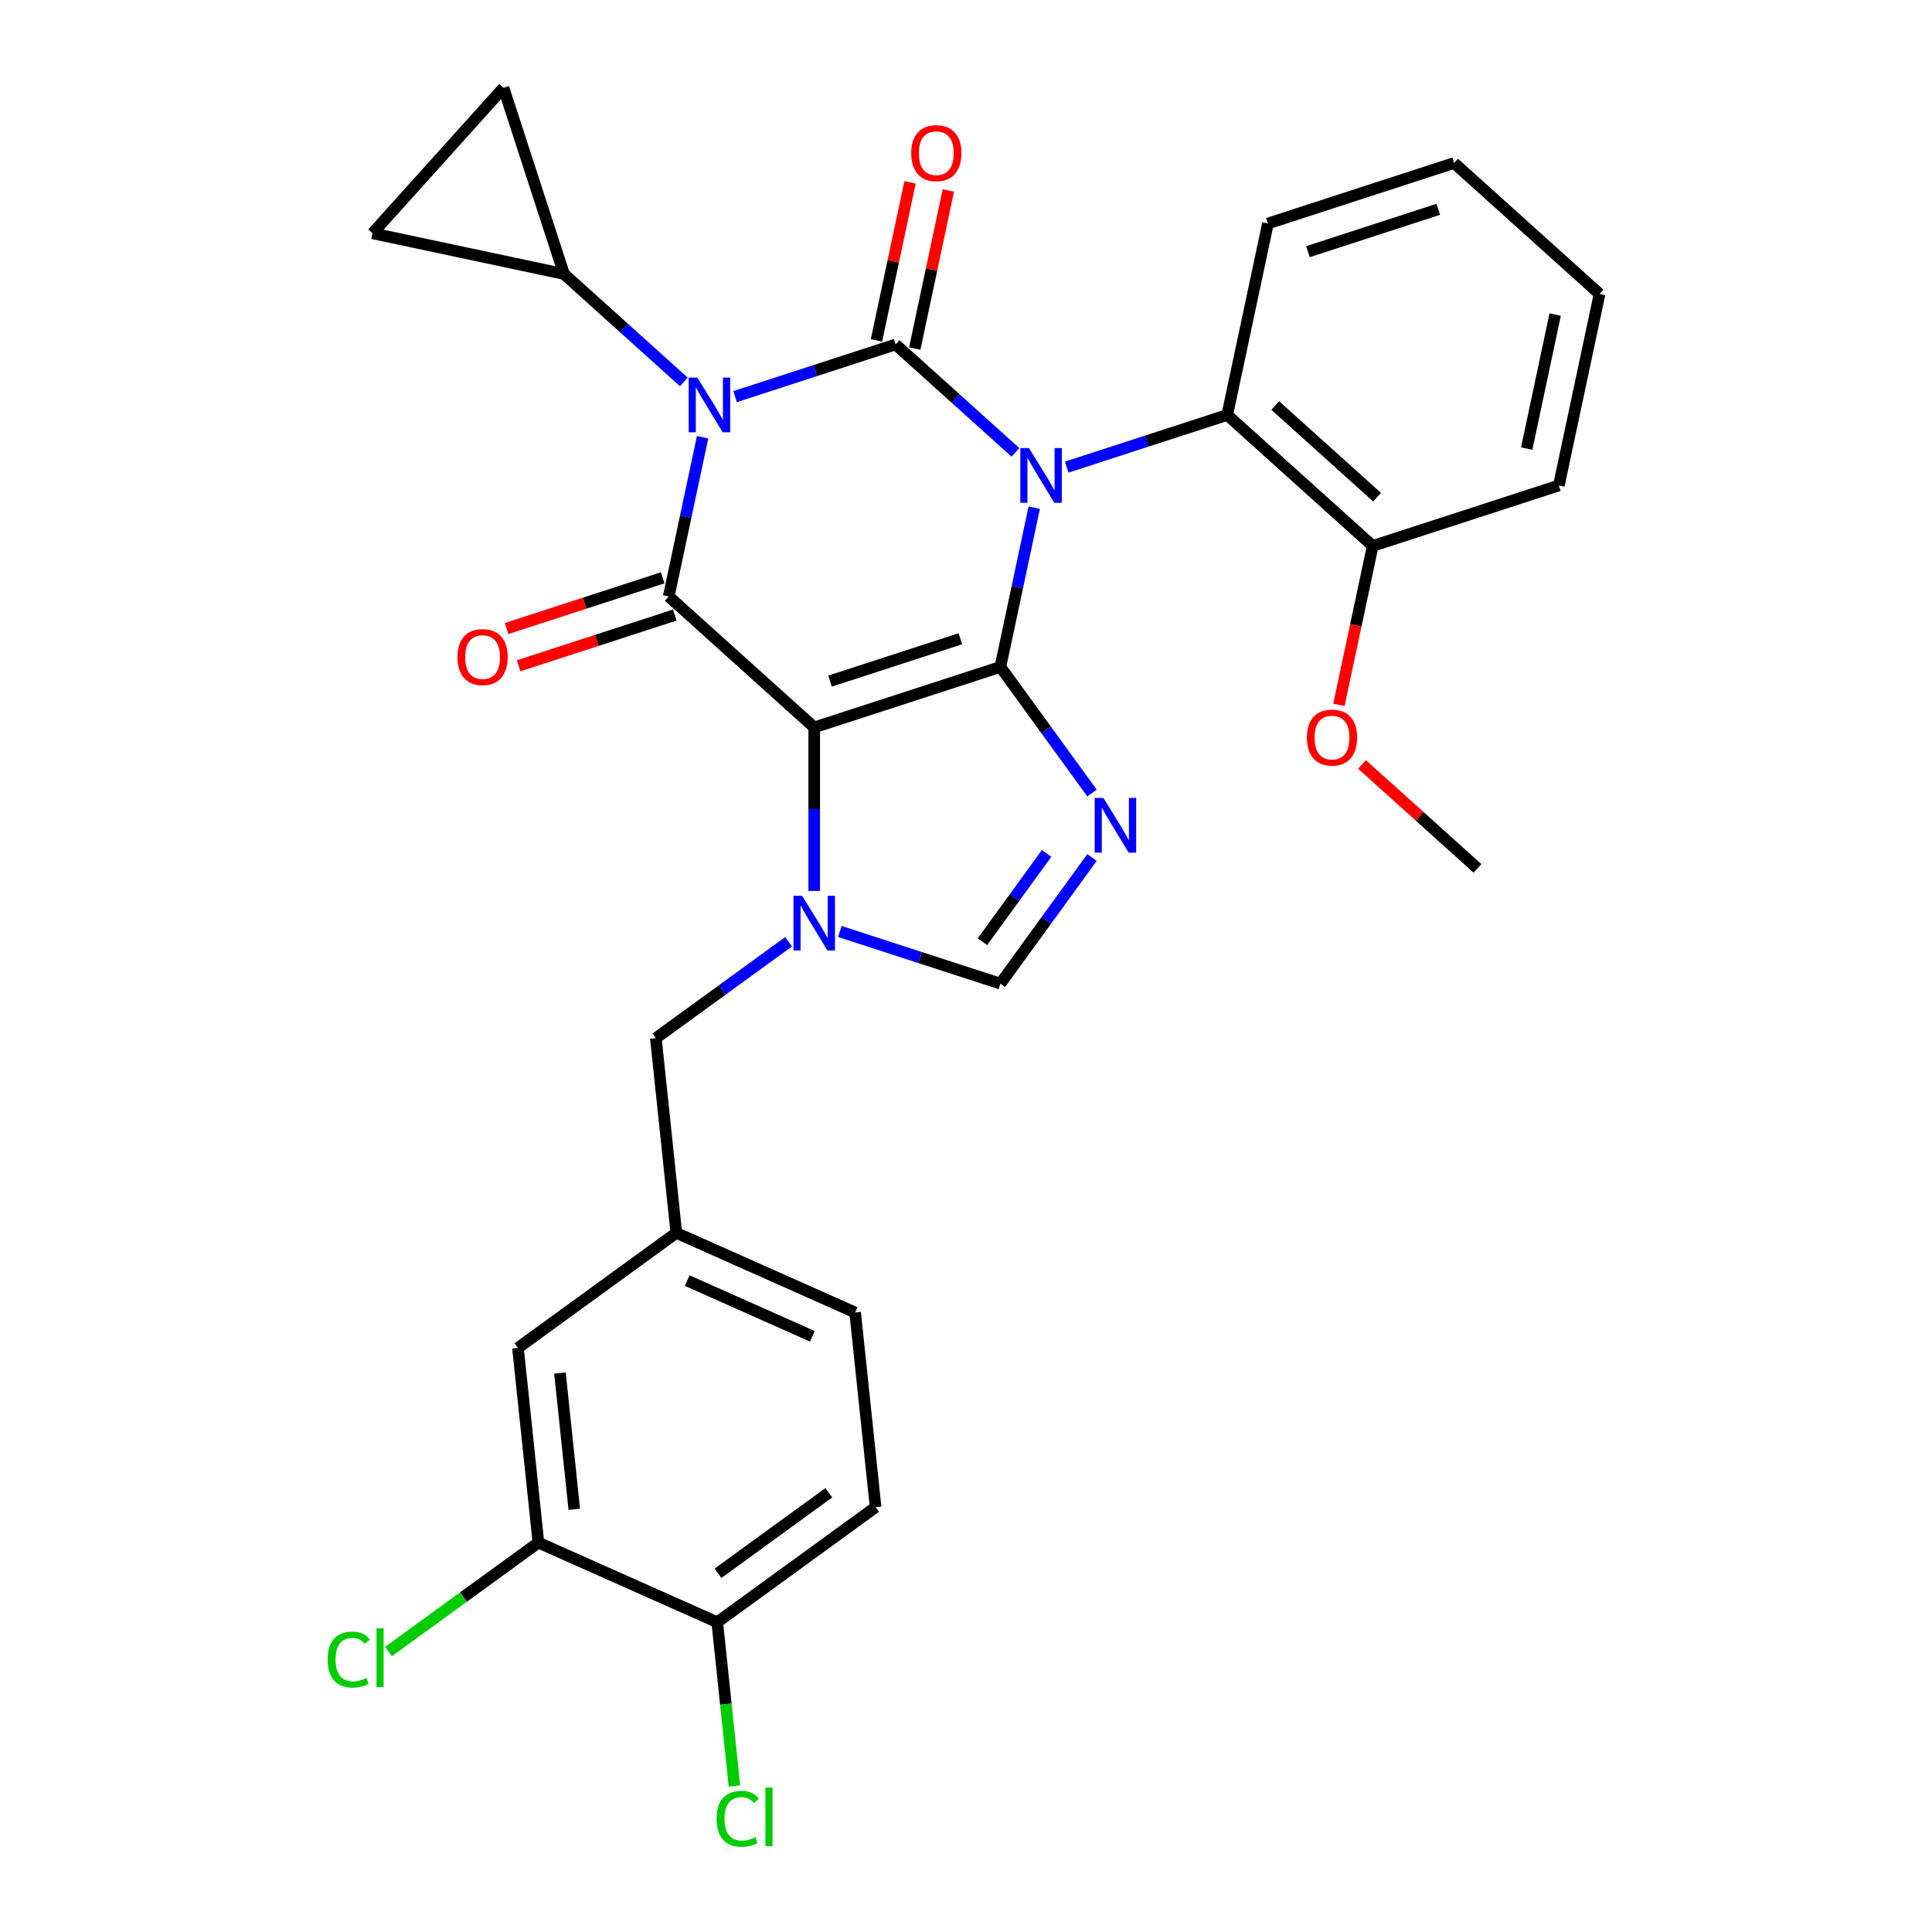 <?xml version='1.0' encoding='iso-8859-1'?>
<svg version='1.1' baseProfile='full'
              xmlns='http://www.w3.org/2000/svg'
                      xmlns:rdkit='http://www.rdkit.org/xml'
                      xmlns:xlink='http://www.w3.org/1999/xlink'
                  xml:space='preserve'
width='1000px' height='1000px' viewBox='0 0 1000 1000'>
<!-- END OF HEADER -->
<rect style='opacity:1.0;fill:#FFFFFF;stroke:none' width='1000' height='1000' x='0' y='0'> </rect>
<path class='bond-0' d='M 380.48,205.294 L 422.023,191.796' style='fill:none;fill-rule:evenodd;stroke:#0000FF;stroke-width:6px;stroke-linecap:butt;stroke-linejoin:miter;stroke-opacity:1' />
<path class='bond-0' d='M 422.023,191.796 L 463.566,178.298' style='fill:none;fill-rule:evenodd;stroke:#000000;stroke-width:6px;stroke-linecap:butt;stroke-linejoin:miter;stroke-opacity:1' />
<path class='bond-1' d='M 363.659,226.3 L 354.901,267.505' style='fill:none;fill-rule:evenodd;stroke:#0000FF;stroke-width:6px;stroke-linecap:butt;stroke-linejoin:miter;stroke-opacity:1' />
<path class='bond-1' d='M 354.901,267.505 L 346.143,308.71' style='fill:none;fill-rule:evenodd;stroke:#000000;stroke-width:6px;stroke-linecap:butt;stroke-linejoin:miter;stroke-opacity:1' />
<path class='bond-2' d='M 353.935,197.656 L 322.925,169.734' style='fill:none;fill-rule:evenodd;stroke:#0000FF;stroke-width:6px;stroke-linecap:butt;stroke-linejoin:miter;stroke-opacity:1' />
<path class='bond-2' d='M 322.925,169.734 L 291.914,141.813' style='fill:none;fill-rule:evenodd;stroke:#000000;stroke-width:6px;stroke-linecap:butt;stroke-linejoin:miter;stroke-opacity:1' />
<path class='bond-3' d='M 463.566,178.298 L 494.576,206.22' style='fill:none;fill-rule:evenodd;stroke:#000000;stroke-width:6px;stroke-linecap:butt;stroke-linejoin:miter;stroke-opacity:1' />
<path class='bond-3' d='M 494.576,206.22 L 525.586,234.142' style='fill:none;fill-rule:evenodd;stroke:#0000FF;stroke-width:6px;stroke-linecap:butt;stroke-linejoin:miter;stroke-opacity:1' />
<path class='bond-4' d='M 473.476,180.405 L 482.171,139.5' style='fill:none;fill-rule:evenodd;stroke:#000000;stroke-width:6px;stroke-linecap:butt;stroke-linejoin:miter;stroke-opacity:1' />
<path class='bond-4' d='M 482.171,139.5 L 490.865,98.595' style='fill:none;fill-rule:evenodd;stroke:#FF0000;stroke-width:6px;stroke-linecap:butt;stroke-linejoin:miter;stroke-opacity:1' />
<path class='bond-4' d='M 453.655,176.192 L 462.35,135.287' style='fill:none;fill-rule:evenodd;stroke:#000000;stroke-width:6px;stroke-linecap:butt;stroke-linejoin:miter;stroke-opacity:1' />
<path class='bond-4' d='M 462.35,135.287 L 471.045,94.382' style='fill:none;fill-rule:evenodd;stroke:#FF0000;stroke-width:6px;stroke-linecap:butt;stroke-linejoin:miter;stroke-opacity:1' />
<path class='bond-5' d='M 552.132,241.78 L 593.674,228.282' style='fill:none;fill-rule:evenodd;stroke:#0000FF;stroke-width:6px;stroke-linecap:butt;stroke-linejoin:miter;stroke-opacity:1' />
<path class='bond-5' d='M 593.674,228.282 L 635.217,214.784' style='fill:none;fill-rule:evenodd;stroke:#000000;stroke-width:6px;stroke-linecap:butt;stroke-linejoin:miter;stroke-opacity:1' />
<path class='bond-6' d='M 535.311,262.786 L 526.552,303.991' style='fill:none;fill-rule:evenodd;stroke:#0000FF;stroke-width:6px;stroke-linecap:butt;stroke-linejoin:miter;stroke-opacity:1' />
<path class='bond-6' d='M 526.552,303.991 L 517.794,345.196' style='fill:none;fill-rule:evenodd;stroke:#000000;stroke-width:6px;stroke-linecap:butt;stroke-linejoin:miter;stroke-opacity:1' />
<path class='bond-7' d='M 346.143,308.71 L 421.436,376.504' style='fill:none;fill-rule:evenodd;stroke:#000000;stroke-width:6px;stroke-linecap:butt;stroke-linejoin:miter;stroke-opacity:1' />
<path class='bond-8' d='M 343.012,299.074 L 302.599,312.205' style='fill:none;fill-rule:evenodd;stroke:#000000;stroke-width:6px;stroke-linecap:butt;stroke-linejoin:miter;stroke-opacity:1' />
<path class='bond-8' d='M 302.599,312.205 L 262.186,325.336' style='fill:none;fill-rule:evenodd;stroke:#FF0000;stroke-width:6px;stroke-linecap:butt;stroke-linejoin:miter;stroke-opacity:1' />
<path class='bond-8' d='M 349.273,318.346 L 308.861,331.477' style='fill:none;fill-rule:evenodd;stroke:#000000;stroke-width:6px;stroke-linecap:butt;stroke-linejoin:miter;stroke-opacity:1' />
<path class='bond-8' d='M 308.861,331.477 L 268.448,344.607' style='fill:none;fill-rule:evenodd;stroke:#FF0000;stroke-width:6px;stroke-linecap:butt;stroke-linejoin:miter;stroke-opacity:1' />
<path class='bond-9' d='M 453.207,780.107 L 371.24,839.66' style='fill:none;fill-rule:evenodd;stroke:#000000;stroke-width:6px;stroke-linecap:butt;stroke-linejoin:miter;stroke-opacity:1' />
<path class='bond-9' d='M 429.002,772.646 L 371.625,814.333' style='fill:none;fill-rule:evenodd;stroke:#000000;stroke-width:6px;stroke-linecap:butt;stroke-linejoin:miter;stroke-opacity:1' />
<path class='bond-10' d='M 453.207,780.107 L 442.617,679.345' style='fill:none;fill-rule:evenodd;stroke:#000000;stroke-width:6px;stroke-linecap:butt;stroke-linejoin:miter;stroke-opacity:1' />
<path class='bond-11' d='M 421.436,376.504 L 517.794,345.196' style='fill:none;fill-rule:evenodd;stroke:#000000;stroke-width:6px;stroke-linecap:butt;stroke-linejoin:miter;stroke-opacity:1' />
<path class='bond-11' d='M 429.628,352.536 L 497.078,330.62' style='fill:none;fill-rule:evenodd;stroke:#000000;stroke-width:6px;stroke-linecap:butt;stroke-linejoin:miter;stroke-opacity:1' />
<path class='bond-12' d='M 421.436,376.504 L 421.436,418.816' style='fill:none;fill-rule:evenodd;stroke:#000000;stroke-width:6px;stroke-linecap:butt;stroke-linejoin:miter;stroke-opacity:1' />
<path class='bond-12' d='M 421.436,418.816 L 421.436,461.128' style='fill:none;fill-rule:evenodd;stroke:#0000FF;stroke-width:6px;stroke-linecap:butt;stroke-linejoin:miter;stroke-opacity:1' />
<path class='bond-13' d='M 517.794,345.196 L 541.506,377.833' style='fill:none;fill-rule:evenodd;stroke:#000000;stroke-width:6px;stroke-linecap:butt;stroke-linejoin:miter;stroke-opacity:1' />
<path class='bond-13' d='M 541.506,377.833 L 565.218,410.47' style='fill:none;fill-rule:evenodd;stroke:#0000FF;stroke-width:6px;stroke-linecap:butt;stroke-linejoin:miter;stroke-opacity:1' />
<path class='bond-14' d='M 565.218,443.856 L 541.506,476.493' style='fill:none;fill-rule:evenodd;stroke:#0000FF;stroke-width:6px;stroke-linecap:butt;stroke-linejoin:miter;stroke-opacity:1' />
<path class='bond-14' d='M 541.506,476.493 L 517.794,509.13' style='fill:none;fill-rule:evenodd;stroke:#000000;stroke-width:6px;stroke-linecap:butt;stroke-linejoin:miter;stroke-opacity:1' />
<path class='bond-14' d='M 541.711,441.736 L 525.113,464.582' style='fill:none;fill-rule:evenodd;stroke:#0000FF;stroke-width:6px;stroke-linecap:butt;stroke-linejoin:miter;stroke-opacity:1' />
<path class='bond-14' d='M 525.113,464.582 L 508.514,487.428' style='fill:none;fill-rule:evenodd;stroke:#000000;stroke-width:6px;stroke-linecap:butt;stroke-linejoin:miter;stroke-opacity:1' />
<path class='bond-15' d='M 517.794,509.13 L 476.251,495.632' style='fill:none;fill-rule:evenodd;stroke:#000000;stroke-width:6px;stroke-linecap:butt;stroke-linejoin:miter;stroke-opacity:1' />
<path class='bond-15' d='M 476.251,495.632 L 434.709,482.134' style='fill:none;fill-rule:evenodd;stroke:#0000FF;stroke-width:6px;stroke-linecap:butt;stroke-linejoin:miter;stroke-opacity:1' />
<path class='bond-16' d='M 408.163,487.465 L 373.816,512.419' style='fill:none;fill-rule:evenodd;stroke:#0000FF;stroke-width:6px;stroke-linecap:butt;stroke-linejoin:miter;stroke-opacity:1' />
<path class='bond-16' d='M 373.816,512.419 L 339.469,537.374' style='fill:none;fill-rule:evenodd;stroke:#000000;stroke-width:6px;stroke-linecap:butt;stroke-linejoin:miter;stroke-opacity:1' />
<path class='bond-17' d='M 371.24,839.66 L 278.682,798.45' style='fill:none;fill-rule:evenodd;stroke:#000000;stroke-width:6px;stroke-linecap:butt;stroke-linejoin:miter;stroke-opacity:1' />
<path class='bond-18' d='M 371.24,839.66 L 375.695,882.044' style='fill:none;fill-rule:evenodd;stroke:#000000;stroke-width:6px;stroke-linecap:butt;stroke-linejoin:miter;stroke-opacity:1' />
<path class='bond-18' d='M 375.695,882.044 L 380.15,924.429' style='fill:none;fill-rule:evenodd;stroke:#00CC00;stroke-width:6px;stroke-linecap:butt;stroke-linejoin:miter;stroke-opacity:1' />
<path class='bond-19' d='M 278.682,798.45 L 268.092,697.688' style='fill:none;fill-rule:evenodd;stroke:#000000;stroke-width:6px;stroke-linecap:butt;stroke-linejoin:miter;stroke-opacity:1' />
<path class='bond-19' d='M 297.246,781.218 L 289.833,710.685' style='fill:none;fill-rule:evenodd;stroke:#000000;stroke-width:6px;stroke-linecap:butt;stroke-linejoin:miter;stroke-opacity:1' />
<path class='bond-20' d='M 278.682,798.45 L 239.885,826.638' style='fill:none;fill-rule:evenodd;stroke:#000000;stroke-width:6px;stroke-linecap:butt;stroke-linejoin:miter;stroke-opacity:1' />
<path class='bond-20' d='M 239.885,826.638 L 201.088,854.826' style='fill:none;fill-rule:evenodd;stroke:#00CC00;stroke-width:6px;stroke-linecap:butt;stroke-linejoin:miter;stroke-opacity:1' />
<path class='bond-21' d='M 291.914,141.813 L 192.811,120.748' style='fill:none;fill-rule:evenodd;stroke:#000000;stroke-width:6px;stroke-linecap:butt;stroke-linejoin:miter;stroke-opacity:1' />
<path class='bond-22' d='M 291.914,141.813 L 260.606,45.455' style='fill:none;fill-rule:evenodd;stroke:#000000;stroke-width:6px;stroke-linecap:butt;stroke-linejoin:miter;stroke-opacity:1' />
<path class='bond-23' d='M 192.811,120.748 L 260.606,45.455' style='fill:none;fill-rule:evenodd;stroke:#000000;stroke-width:6px;stroke-linecap:butt;stroke-linejoin:miter;stroke-opacity:1' />
<path class='bond-24' d='M 635.217,214.784 L 710.51,282.578' style='fill:none;fill-rule:evenodd;stroke:#000000;stroke-width:6px;stroke-linecap:butt;stroke-linejoin:miter;stroke-opacity:1' />
<path class='bond-24' d='M 660.07,209.894 L 712.775,257.35' style='fill:none;fill-rule:evenodd;stroke:#000000;stroke-width:6px;stroke-linecap:butt;stroke-linejoin:miter;stroke-opacity:1' />
<path class='bond-25' d='M 635.217,214.784 L 656.282,115.681' style='fill:none;fill-rule:evenodd;stroke:#000000;stroke-width:6px;stroke-linecap:butt;stroke-linejoin:miter;stroke-opacity:1' />
<path class='bond-26' d='M 710.51,282.578 L 701.769,323.703' style='fill:none;fill-rule:evenodd;stroke:#000000;stroke-width:6px;stroke-linecap:butt;stroke-linejoin:miter;stroke-opacity:1' />
<path class='bond-26' d='M 701.769,323.703 L 693.027,364.828' style='fill:none;fill-rule:evenodd;stroke:#FF0000;stroke-width:6px;stroke-linecap:butt;stroke-linejoin:miter;stroke-opacity:1' />
<path class='bond-27' d='M 710.51,282.578 L 806.868,251.27' style='fill:none;fill-rule:evenodd;stroke:#000000;stroke-width:6px;stroke-linecap:butt;stroke-linejoin:miter;stroke-opacity:1' />
<path class='bond-28' d='M 704.978,395.667 L 734.858,422.571' style='fill:none;fill-rule:evenodd;stroke:#FF0000;stroke-width:6px;stroke-linecap:butt;stroke-linejoin:miter;stroke-opacity:1' />
<path class='bond-28' d='M 734.858,422.571 L 764.738,449.475' style='fill:none;fill-rule:evenodd;stroke:#000000;stroke-width:6px;stroke-linecap:butt;stroke-linejoin:miter;stroke-opacity:1' />
<path class='bond-29' d='M 656.282,115.681 L 752.64,84.372' style='fill:none;fill-rule:evenodd;stroke:#000000;stroke-width:6px;stroke-linecap:butt;stroke-linejoin:miter;stroke-opacity:1' />
<path class='bond-29' d='M 676.997,130.256 L 744.448,108.34' style='fill:none;fill-rule:evenodd;stroke:#000000;stroke-width:6px;stroke-linecap:butt;stroke-linejoin:miter;stroke-opacity:1' />
<path class='bond-30' d='M 806.868,251.27 L 827.933,152.167' style='fill:none;fill-rule:evenodd;stroke:#000000;stroke-width:6px;stroke-linecap:butt;stroke-linejoin:miter;stroke-opacity:1' />
<path class='bond-30' d='M 790.208,232.191 L 804.953,162.819' style='fill:none;fill-rule:evenodd;stroke:#000000;stroke-width:6px;stroke-linecap:butt;stroke-linejoin:miter;stroke-opacity:1' />
<path class='bond-31' d='M 752.64,84.372 L 827.933,152.167' style='fill:none;fill-rule:evenodd;stroke:#000000;stroke-width:6px;stroke-linecap:butt;stroke-linejoin:miter;stroke-opacity:1' />
<path class='bond-32' d='M 268.092,697.688 L 350.059,638.136' style='fill:none;fill-rule:evenodd;stroke:#000000;stroke-width:6px;stroke-linecap:butt;stroke-linejoin:miter;stroke-opacity:1' />
<path class='bond-33' d='M 350.059,638.136 L 442.617,679.345' style='fill:none;fill-rule:evenodd;stroke:#000000;stroke-width:6px;stroke-linecap:butt;stroke-linejoin:miter;stroke-opacity:1' />
<path class='bond-33' d='M 355.701,662.829 L 420.491,691.675' style='fill:none;fill-rule:evenodd;stroke:#000000;stroke-width:6px;stroke-linecap:butt;stroke-linejoin:miter;stroke-opacity:1' />
<path class='bond-34' d='M 350.059,638.136 L 339.469,537.374' style='fill:none;fill-rule:evenodd;stroke:#000000;stroke-width:6px;stroke-linecap:butt;stroke-linejoin:miter;stroke-opacity:1' />
<path  class='atom-0' d='M 360.948 195.447
L 370.228 210.447
Q 371.148 211.927, 372.628 214.607
Q 374.108 217.287, 374.188 217.447
L 374.188 195.447
L 377.948 195.447
L 377.948 223.767
L 374.068 223.767
L 364.108 207.367
Q 362.948 205.447, 361.708 203.247
Q 360.508 201.047, 360.148 200.367
L 360.148 223.767
L 356.468 223.767
L 356.468 195.447
L 360.948 195.447
' fill='#0000FF'/>
<path  class='atom-2' d='M 532.599 231.933
L 541.879 246.933
Q 542.799 248.413, 544.279 251.093
Q 545.759 253.773, 545.839 253.933
L 545.839 231.933
L 549.599 231.933
L 549.599 260.253
L 545.719 260.253
L 535.759 243.853
Q 534.599 241.933, 533.359 239.733
Q 532.159 237.533, 531.799 236.853
L 531.799 260.253
L 528.119 260.253
L 528.119 231.933
L 532.599 231.933
' fill='#0000FF'/>
<path  class='atom-4' d='M 236.784 340.099
Q 236.784 333.299, 240.144 329.499
Q 243.504 325.699, 249.784 325.699
Q 256.064 325.699, 259.424 329.499
Q 262.784 333.299, 262.784 340.099
Q 262.784 346.979, 259.384 350.899
Q 255.984 354.779, 249.784 354.779
Q 243.544 354.779, 240.144 350.899
Q 236.784 347.019, 236.784 340.099
M 249.784 351.579
Q 254.104 351.579, 256.424 348.699
Q 258.784 345.779, 258.784 340.099
Q 258.784 334.539, 256.424 331.739
Q 254.104 328.899, 249.784 328.899
Q 245.464 328.899, 243.104 331.699
Q 240.784 334.499, 240.784 340.099
Q 240.784 345.819, 243.104 348.699
Q 245.464 351.579, 249.784 351.579
' fill='#FF0000'/>
<path  class='atom-5' d='M 471.631 79.275
Q 471.631 72.475, 474.991 68.675
Q 478.351 64.875, 484.631 64.875
Q 490.911 64.875, 494.271 68.675
Q 497.631 72.475, 497.631 79.275
Q 497.631 86.155, 494.231 90.075
Q 490.831 93.955, 484.631 93.955
Q 478.391 93.955, 474.991 90.075
Q 471.631 86.195, 471.631 79.275
M 484.631 90.755
Q 488.951 90.755, 491.271 87.875
Q 493.631 84.955, 493.631 79.275
Q 493.631 73.715, 491.271 70.915
Q 488.951 68.075, 484.631 68.075
Q 480.311 68.075, 477.951 70.875
Q 475.631 73.675, 475.631 79.275
Q 475.631 84.995, 477.951 87.875
Q 480.311 90.755, 484.631 90.755
' fill='#FF0000'/>
<path  class='atom-9' d='M 571.087 413.003
L 580.367 428.003
Q 581.287 429.483, 582.767 432.163
Q 584.247 434.843, 584.327 435.003
L 584.327 413.003
L 588.087 413.003
L 588.087 441.323
L 584.207 441.323
L 574.247 424.923
Q 573.087 423.003, 571.847 420.803
Q 570.647 418.603, 570.287 417.923
L 570.287 441.323
L 566.607 441.323
L 566.607 413.003
L 571.087 413.003
' fill='#0000FF'/>
<path  class='atom-11' d='M 415.176 463.661
L 424.456 478.661
Q 425.376 480.141, 426.856 482.821
Q 428.336 485.501, 428.416 485.661
L 428.416 463.661
L 432.176 463.661
L 432.176 491.981
L 428.296 491.981
L 418.336 475.581
Q 417.176 473.661, 415.936 471.461
Q 414.736 469.261, 414.376 468.581
L 414.376 491.981
L 410.696 491.981
L 410.696 463.661
L 415.176 463.661
' fill='#0000FF'/>
<path  class='atom-18' d='M 676.445 381.761
Q 676.445 374.961, 679.805 371.161
Q 683.165 367.361, 689.445 367.361
Q 695.725 367.361, 699.085 371.161
Q 702.445 374.961, 702.445 381.761
Q 702.445 388.641, 699.045 392.561
Q 695.645 396.441, 689.445 396.441
Q 683.205 396.441, 679.805 392.561
Q 676.445 388.681, 676.445 381.761
M 689.445 393.241
Q 693.765 393.241, 696.085 390.361
Q 698.445 387.441, 698.445 381.761
Q 698.445 376.201, 696.085 373.401
Q 693.765 370.561, 689.445 370.561
Q 685.125 370.561, 682.765 373.361
Q 680.445 376.161, 680.445 381.761
Q 680.445 387.481, 682.765 390.361
Q 685.125 393.241, 689.445 393.241
' fill='#FF0000'/>
<path  class='atom-29' d='M 169.595 858.983
Q 169.595 851.943, 172.875 848.263
Q 176.195 844.543, 182.475 844.543
Q 188.315 844.543, 191.435 848.663
L 188.795 850.823
Q 186.515 847.823, 182.475 847.823
Q 178.195 847.823, 175.915 850.703
Q 173.675 853.543, 173.675 858.983
Q 173.675 864.583, 175.995 867.463
Q 178.355 870.343, 182.915 870.343
Q 186.035 870.343, 189.675 868.463
L 190.795 871.463
Q 189.315 872.423, 187.075 872.983
Q 184.835 873.543, 182.355 873.543
Q 176.195 873.543, 172.875 869.783
Q 169.595 866.023, 169.595 858.983
' fill='#00CC00'/>
<path  class='atom-29' d='M 194.875 842.823
L 198.555 842.823
L 198.555 873.183
L 194.875 873.183
L 194.875 842.823
' fill='#00CC00'/>
<path  class='atom-30' d='M 370.911 941.402
Q 370.911 934.362, 374.191 930.682
Q 377.511 926.962, 383.791 926.962
Q 389.631 926.962, 392.751 931.082
L 390.111 933.242
Q 387.831 930.242, 383.791 930.242
Q 379.511 930.242, 377.231 933.122
Q 374.991 935.962, 374.991 941.402
Q 374.991 947.002, 377.311 949.882
Q 379.671 952.762, 384.231 952.762
Q 387.351 952.762, 390.991 950.882
L 392.111 953.882
Q 390.631 954.842, 388.391 955.402
Q 386.151 955.962, 383.671 955.962
Q 377.511 955.962, 374.191 952.202
Q 370.911 948.442, 370.911 941.402
' fill='#00CC00'/>
<path  class='atom-30' d='M 396.191 925.242
L 399.871 925.242
L 399.871 955.602
L 396.191 955.602
L 396.191 925.242
' fill='#00CC00'/>
</svg>
